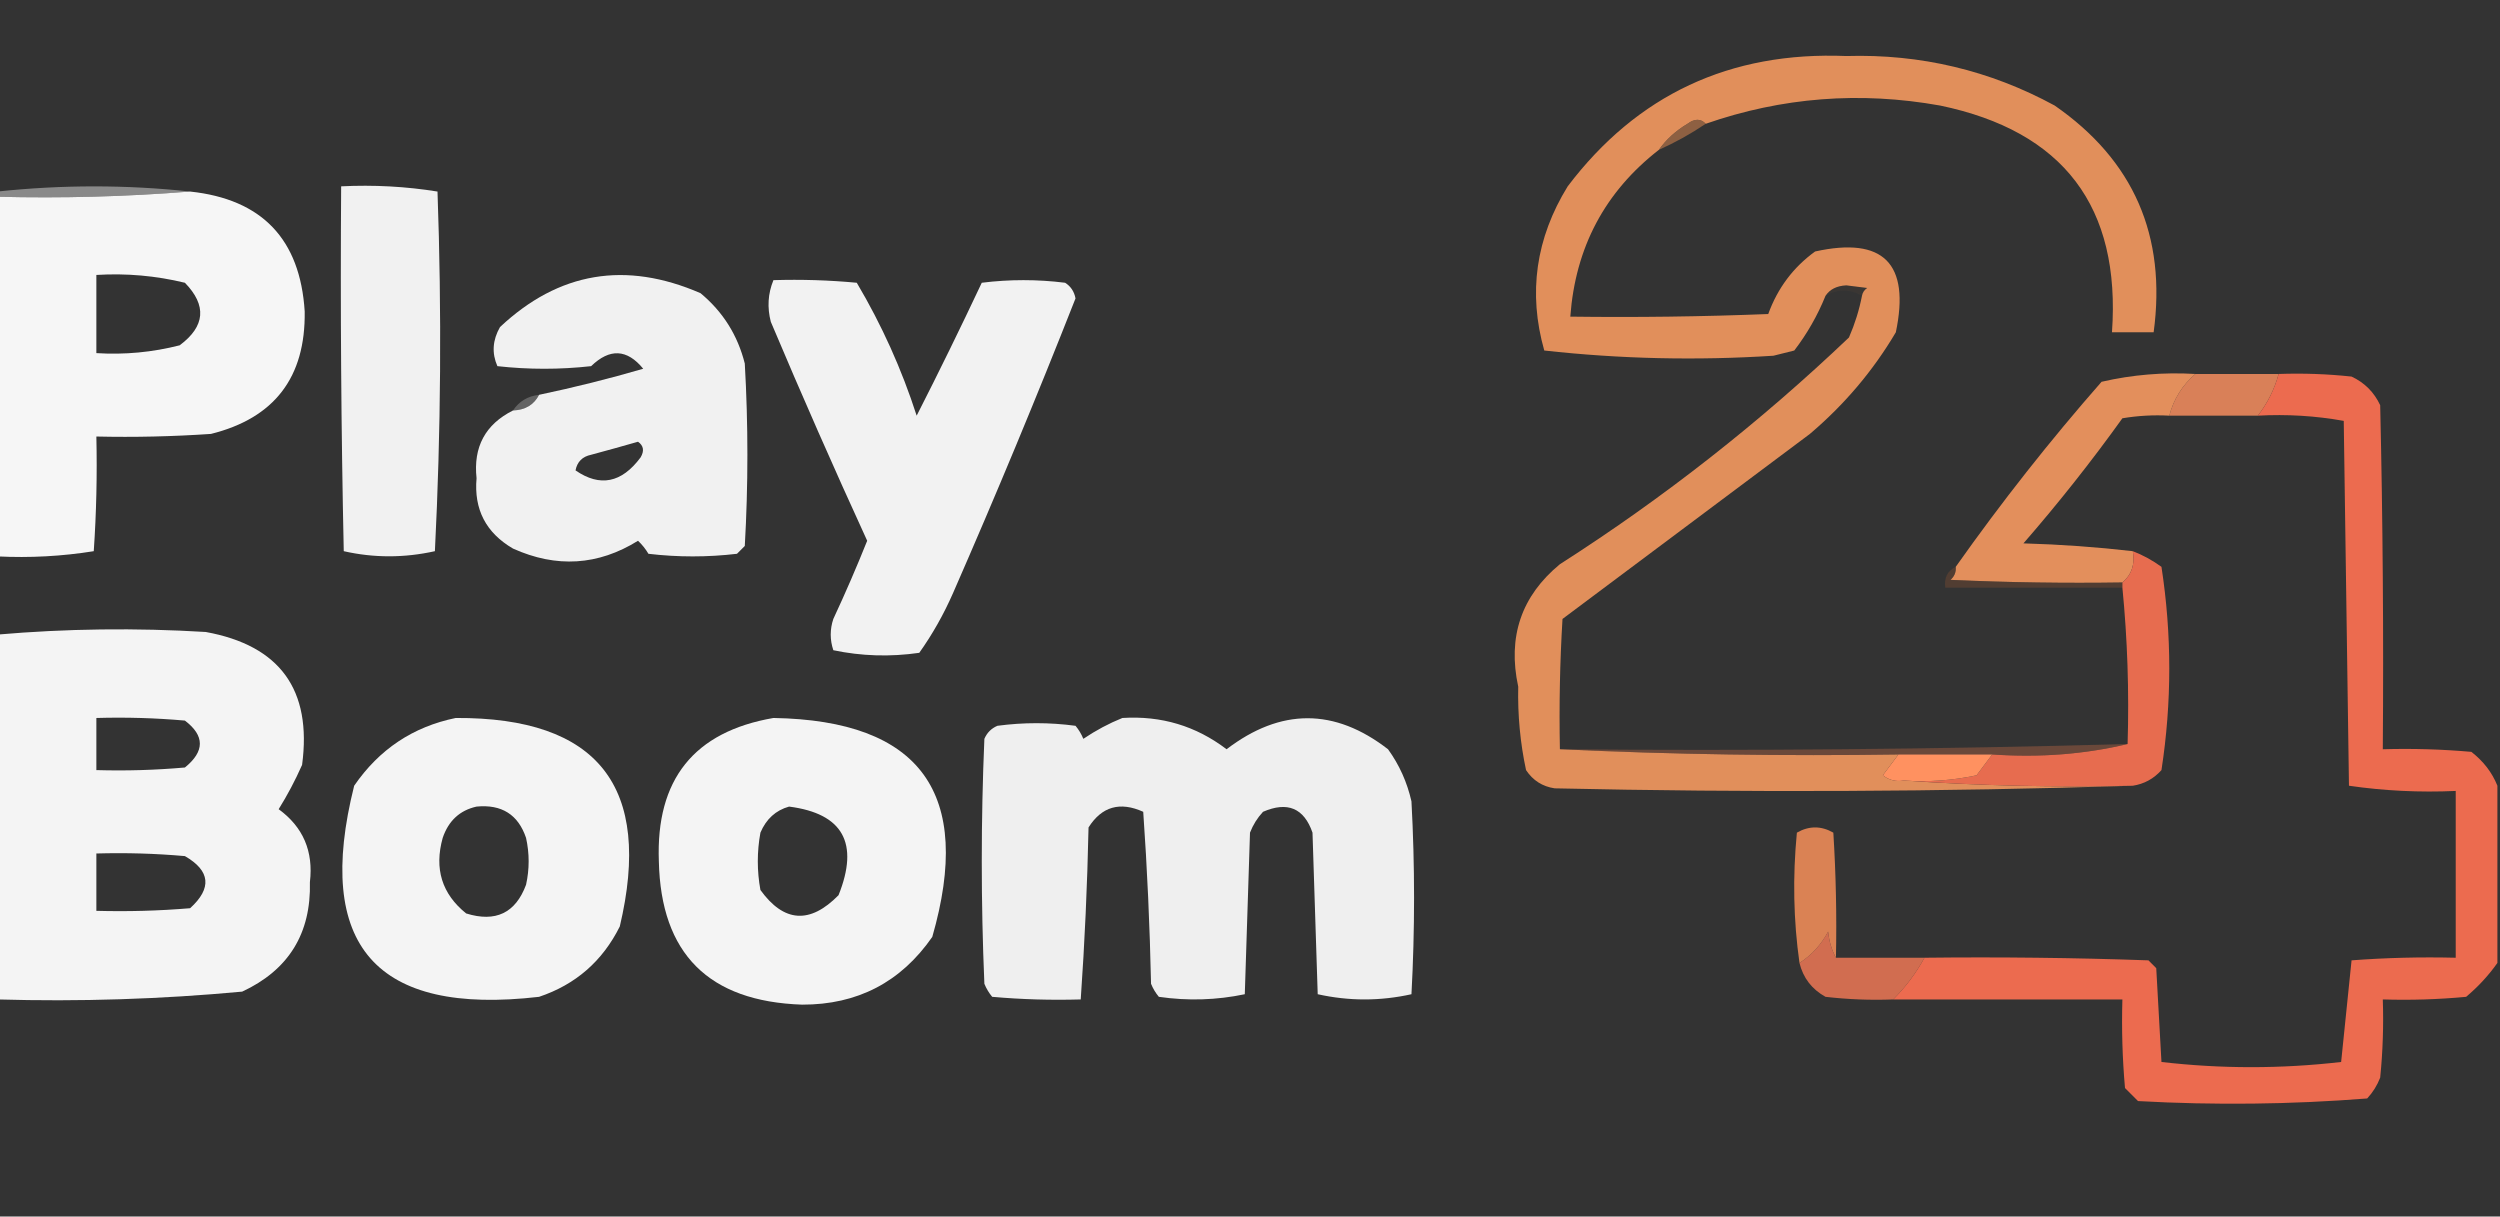 <svg width="1346" height="655" viewBox="0 0 1346 655" fill="none" xmlns="http://www.w3.org/2000/svg">
<rect x="0" y="0" width="1346" height="655" fill="#333333" stroke="none"/>
<g clip-path="url(#clip0_355_300)">
<path opacity="0.956" fill-rule="evenodd" clip-rule="evenodd" d="M918.365 66.646C915.673 63.797 912.4 63.797 908.55 66.646C902.176 70.441 897.036 75.119 893.127 80.677C864.071 103.271 848.182 133.204 845.457 170.477C880.988 170.946 916.509 170.477 952.015 169.074C957.085 155.122 965.497 143.896 977.252 135.399C1014.01 127.29 1028.5 141.789 1020.72 178.896C1008.53 199.542 993.107 217.782 974.448 233.618C930.05 266.824 885.649 300.034 841.25 333.24C839.848 356.608 839.383 379.992 839.848 403.396C900.121 406.194 960.876 407.131 1022.12 406.202C1019.38 409.893 1016.58 413.633 1013.71 417.427C1017.04 420.034 1020.78 420.969 1024.92 420.234C1065.56 423.029 1106.68 423.963 1148.31 423.04C1045.03 426.306 941.272 426.775 837.044 424.443C830.46 423.472 825.32 420.197 821.621 414.621C818.486 399.956 817.084 384.99 817.415 369.721C811.602 342.868 819.078 320.884 839.848 303.774C895.539 268.163 947.416 227.472 995.479 181.702C998.665 174.417 1001 166.933 1002.49 159.252C1002.8 157.521 1003.73 156.118 1005.29 155.043C1001.56 154.574 997.815 154.109 994.077 153.64C988.937 153.879 985.199 155.75 982.861 159.252C978.551 169.891 972.942 179.713 966.036 188.718C962.298 189.653 958.557 190.59 954.819 191.524C913.5 194.187 872.371 193.253 831.436 188.718C822.647 157.723 826.854 128.257 844.054 100.321C881.454 50.984 931.463 27.598 994.077 30.165C1033.98 28.989 1071.37 37.876 1106.24 56.824C1148.76 86.294 1166.52 126.985 1159.52 178.896C1152.04 178.896 1144.57 178.896 1137.09 178.896C1141.87 111.329 1111.02 70.639 1044.55 56.824C1001.44 49.096 959.379 52.371 918.365 66.646Z" fill="#E9935D"/>
<path opacity="0.694" fill-rule="evenodd" clip-rule="evenodd" d="M918.362 66.646C910.401 72.035 901.989 76.712 893.125 80.678C897.034 75.119 902.174 70.442 908.548 66.646C912.398 63.797 915.67 63.797 918.362 66.646Z" fill="#B67349"/>
<path opacity="0.967" fill-rule="evenodd" clip-rule="evenodd" d="M183.675 100.322C201.223 99.453 218.515 100.388 235.552 103.128C237.859 167.792 237.392 232.336 234.15 296.759C217.639 300.427 201.282 300.427 185.077 296.759C183.675 231.287 183.208 165.808 183.675 100.322Z" fill="#F7F7F7"/>
<path opacity="0.7" fill-rule="evenodd" clip-rule="evenodd" d="M102.356 103.128C67.995 105.876 33.41 106.812 -1.398 105.935C-1.398 104.999 -1.398 104.064 -1.398 103.128C33.461 99.423 68.046 99.423 102.356 103.128Z" fill="#AFAFAF"/>
<path opacity="0.976" fill-rule="evenodd" clip-rule="evenodd" d="M102.356 103.129C141.047 107.24 161.611 128.754 164.047 167.673C164.579 203.135 147.754 225.117 113.572 233.62C93.03 235.023 72.466 235.488 51.881 235.023C52.347 255.623 51.88 276.202 50.479 296.76C33.441 299.499 16.149 300.436 -1.398 299.566C-1.398 235.023 -1.398 170.479 -1.398 105.935C33.41 106.812 67.995 105.877 102.356 103.129ZM51.881 148.029C68.037 147.044 83.928 148.447 99.552 152.238C111.434 164.443 110.499 175.668 96.747 185.913C82.064 189.671 67.108 191.074 51.881 190.123C51.881 176.091 51.881 162.06 51.881 148.029Z" fill="#FBFBFB"/>
<path opacity="0.975" fill-rule="evenodd" clip-rule="evenodd" d="M276.209 220.99C282.793 220.732 287.465 217.926 290.23 212.572C309.099 208.606 327.794 203.931 346.313 198.54C337.629 187.905 328.279 187.436 318.271 197.137C301.446 199.009 284.621 199.009 267.796 197.137C264.717 190.127 265.184 183.112 269.199 176.09C300.81 146.402 336.799 140.322 377.159 157.85C389.22 167.846 397.167 180.474 400.994 195.734C402.865 228.475 402.865 261.212 400.994 293.953C399.592 295.356 398.19 296.759 396.788 298.162C380.897 300.034 365.008 300.034 349.117 298.162C347.583 295.566 345.716 293.229 343.509 291.147C322.023 304.49 299.59 305.893 276.209 295.356C261.637 286.864 255.094 274.236 256.58 257.472C254.755 240.637 261.298 228.477 276.209 220.99ZM343.509 237.828C346.518 239.935 346.986 242.742 344.911 246.247C334.712 260.014 323.027 262.352 309.859 253.262C310.756 248.623 313.56 245.817 318.271 244.843C327.043 242.483 335.455 240.143 343.509 237.828Z" fill="#F6F6F6"/>
<path opacity="0.992" fill-rule="evenodd" clip-rule="evenodd" d="M416.417 150.834C431.402 150.369 446.357 150.837 461.283 152.237C474.732 174.94 485.481 198.793 493.531 223.797C505.575 200.16 517.257 176.307 528.583 152.237C543.538 150.366 558.495 150.366 573.45 152.237C576.473 154.129 578.343 156.935 579.058 160.656C558.173 213.742 536.205 266.592 513.16 319.209C508.11 330.74 502.034 341.497 494.933 351.481C479.275 353.743 463.852 353.274 448.665 350.078C446.794 344.466 446.794 338.853 448.665 333.241C455.173 319.277 461.247 305.245 466.892 291.147C449.029 252.188 431.736 212.9 415.015 173.284C412.99 165.536 413.458 158.055 416.417 150.834Z" fill="#F4F4F4"/>
<path opacity="0.073" fill-rule="evenodd" clip-rule="evenodd" d="M1002.49 159.253C995.946 155.512 989.401 155.512 982.859 159.253C985.198 155.751 988.936 153.879 994.076 153.641C997.814 154.109 1001.55 154.575 1005.29 155.044C1003.73 156.119 1002.8 157.522 1002.49 159.253Z" fill="#9E643F"/>
<path opacity="0.936" fill-rule="evenodd" clip-rule="evenodd" d="M1181.96 201.346C1174.97 207.402 1170.29 214.883 1167.94 223.796C1159.48 223.333 1151.06 223.802 1142.7 225.199C1126.03 248.438 1108.27 270.888 1089.42 292.549C1109.27 293.119 1128.9 294.522 1148.31 296.758C1149.56 303.802 1147.69 309.415 1142.7 313.596C1111.84 314.065 1081 313.596 1050.16 312.193C1052.27 310.31 1053.21 307.972 1052.97 305.177C1077.53 270.422 1103.7 237.215 1131.48 205.555C1148.05 201.736 1164.87 200.333 1181.96 201.346Z" fill="#EF955F"/>
<path opacity="0.812" fill-rule="evenodd" clip-rule="evenodd" d="M1181.96 201.348C1196.91 201.348 1211.87 201.348 1226.83 201.348C1224.52 209.702 1220.78 217.186 1215.61 223.798C1199.72 223.798 1183.83 223.798 1167.94 223.798C1170.29 214.885 1174.97 207.404 1181.96 201.348Z" fill="#FF9160"/>
<path opacity="0.942" fill-rule="evenodd" clip-rule="evenodd" d="M1226.82 201.346C1239.94 200.88 1253.03 201.349 1266.08 202.749C1273.09 206.024 1278.23 211.168 1281.5 218.184C1282.9 279.913 1283.37 341.65 1282.9 403.396C1298.82 402.93 1314.71 403.399 1330.58 404.799C1337.1 409.864 1341.77 415.946 1344.6 423.04C1344.6 454.843 1344.6 486.649 1344.6 518.452C1339.92 525.089 1334.31 531.17 1327.77 536.693C1312.84 538.093 1297.89 538.562 1282.9 538.096C1283.37 552.158 1282.9 566.189 1281.5 580.19C1279.87 584.405 1277.53 588.146 1274.49 591.415C1233.49 594.642 1192.36 595.108 1151.11 592.818C1148.77 590.48 1146.43 588.14 1144.1 585.802C1142.7 569.927 1142.23 554.024 1142.7 538.096C1101.57 538.096 1060.44 538.096 1019.31 538.096C1026 531.406 1031.61 523.924 1036.14 515.646C1076.34 515.177 1116.54 515.646 1156.72 517.049C1158.12 518.452 1159.52 519.855 1160.92 521.259C1161.86 538.096 1162.79 554.934 1163.73 571.771C1195.89 575.489 1228.14 575.489 1260.47 571.771C1262.39 553.376 1264.26 535.135 1266.08 517.049C1284.75 515.646 1303.44 515.18 1322.16 515.646C1322.16 485.712 1322.16 455.78 1322.16 425.846C1302.75 426.722 1283.59 425.787 1264.68 423.04C1263.74 357.562 1262.81 292.081 1261.87 226.602C1246.71 223.872 1231.29 222.935 1215.6 223.796C1220.78 217.185 1224.52 209.7 1226.82 201.346Z" fill="#F76E51"/>
<path opacity="0.408" fill-rule="evenodd" clip-rule="evenodd" d="M290.232 212.572C287.467 217.927 282.795 220.733 276.211 220.991C279.462 216.08 284.136 213.274 290.232 212.572Z" fill="#AAAAAA"/>
<path opacity="0.39" fill-rule="evenodd" clip-rule="evenodd" d="M1052.97 305.178C1053.21 307.973 1052.27 310.31 1050.16 312.193C1081 313.596 1111.84 314.065 1142.7 313.596C1142.7 314.531 1142.7 315.468 1142.7 316.403C1110.92 316.403 1079.14 316.403 1047.36 316.403C1046.6 311.127 1048.47 307.386 1052.97 305.178Z" fill="#814F33"/>
<path opacity="0.973" fill-rule="evenodd" clip-rule="evenodd" d="M-1.398 538.097C-1.398 472.619 -1.398 407.138 -1.398 341.66C35.78 338.441 73.169 337.975 110.768 340.257C150.749 347.539 168.042 371.392 162.645 411.816C158.949 420.17 154.742 428.12 150.027 435.669C163.212 445.272 168.821 458.366 166.852 474.957C167.529 502.606 155.378 522.25 130.397 533.888C86.665 537.965 42.733 539.368 -1.398 538.097ZM51.881 386.56C67.798 386.094 83.689 386.562 99.552 387.963C110.283 396.115 110.283 404.534 99.552 413.219C83.689 414.619 67.798 415.088 51.881 414.622C51.881 405.269 51.881 395.913 51.881 386.56ZM51.881 459.522C67.798 459.056 83.689 459.525 99.552 460.925C113.279 468.847 114.214 478.203 102.356 488.988C85.556 490.388 68.731 490.857 51.881 490.391C51.881 480.1 51.881 469.813 51.881 459.522Z" fill="#F9F9F9"/>
<path opacity="0.95" fill-rule="evenodd" clip-rule="evenodd" d="M1148.31 296.76C1153.71 298.842 1158.85 301.648 1163.73 305.179C1169.34 341.66 1169.34 378.141 1163.73 414.622C1159.56 419.281 1154.42 422.087 1148.31 423.041C1106.68 423.964 1065.55 423.03 1024.92 420.235C1038.14 421.152 1051.22 420.215 1064.18 417.429C1067.05 413.634 1069.86 409.894 1072.59 406.204C1098.01 407.988 1122.31 406.119 1145.5 400.591C1146.36 372.298 1145.43 344.236 1142.7 316.404C1142.7 315.469 1142.7 314.532 1142.7 313.597C1147.69 309.416 1149.56 303.803 1148.31 296.76Z" fill="#F17051"/>
<path opacity="0.985" fill-rule="evenodd" clip-rule="evenodd" d="M245.365 386.56C322.054 386.172 351.497 423.591 333.696 498.81C324.403 517.468 309.914 530.096 290.232 536.694C202.3 546.914 169.118 509.03 190.684 423.041C204.152 403.439 222.379 391.28 245.365 386.56ZM256.582 434.266C270.1 432.961 278.98 438.573 283.221 451.103C285.092 459.522 285.092 467.941 283.221 476.36C277.565 491.581 266.816 496.727 250.974 491.794C237.92 481.285 233.714 467.722 238.355 451.103C241.495 441.89 247.57 436.278 256.582 434.266Z" fill="#F6F6F6"/>
<path opacity="0.987" fill-rule="evenodd" clip-rule="evenodd" d="M416.418 386.559C495.675 387.872 524.185 427.159 501.945 504.421C485.025 528.805 461.658 540.964 431.841 540.902C381.515 539.182 355.809 513.457 354.726 463.73C353.061 419.686 373.624 393.961 416.418 386.559ZM424.831 434.265C453.831 438.006 462.712 453.906 451.47 481.971C436.087 497.63 422.066 496.695 409.408 479.165C407.537 468.874 407.537 458.587 409.408 448.296C412.512 440.963 417.652 436.285 424.831 434.265Z" fill="#F6F6F6"/>
<path opacity="0.965" fill-rule="evenodd" clip-rule="evenodd" d="M604.299 386.559C625.235 385.242 643.93 390.855 660.382 403.396C689.554 381.137 718.53 381.137 747.312 403.396C753.394 411.801 757.6 421.157 759.93 431.459C761.801 466.068 761.801 500.68 759.93 535.29C743.105 539.031 726.28 539.031 709.455 535.29C708.522 506.293 707.585 477.293 706.651 448.296C702.072 435.087 693.191 431.346 680.012 437.071C676.972 440.34 674.636 444.081 673.001 448.296C672.067 477.293 671.131 506.293 670.197 535.29C655.01 538.486 639.587 538.955 623.928 536.693C622.173 534.588 620.771 532.248 619.722 529.677C619.066 498.716 617.664 467.847 615.516 437.071C603.015 431.422 593.2 434.228 586.072 445.49C585.416 476.451 584.014 507.32 581.866 538.096C565.949 538.562 550.058 538.093 534.195 536.693C532.44 534.588 531.037 532.248 529.989 529.677C528.118 485.712 528.118 441.749 529.989 397.784C531.391 394.509 533.727 392.171 536.999 390.768C551.02 388.896 565.041 388.896 579.062 390.768C580.817 392.873 582.219 395.213 583.268 397.784C590.046 393.215 597.056 389.474 604.299 386.559Z" fill="#F5F5F5"/>
<path opacity="0.392" fill-rule="evenodd" clip-rule="evenodd" d="M1145.51 400.59C1122.32 406.118 1098.02 407.987 1072.6 406.202C1055.77 406.202 1038.95 406.202 1022.12 406.202C960.879 407.131 900.124 406.194 839.852 403.396C941.94 404.311 1043.82 403.376 1145.51 400.59Z" fill="#BF6946"/>
<path fill-rule="evenodd" clip-rule="evenodd" d="M1022.12 406.203C1038.94 406.203 1055.77 406.203 1072.59 406.203C1069.85 409.893 1067.05 413.634 1064.18 417.428C1051.22 420.215 1038.14 421.152 1024.92 420.234C1020.78 420.97 1017.04 420.035 1013.7 417.428C1016.57 413.634 1019.38 409.893 1022.12 406.203Z" fill="#FF9160"/>
<path fill-rule="evenodd" clip-rule="evenodd" d="M988.471 515.648C986.222 511.573 984.82 506.898 984.265 501.616C980.451 508.697 975.311 514.309 968.842 518.454C965.598 495.566 965.132 472.179 967.44 448.298C973.982 444.557 980.527 444.557 987.069 448.298C988.471 470.728 988.937 493.178 988.471 515.648Z" fill="#DA8254"/>
<path opacity="0.783" fill-rule="evenodd" clip-rule="evenodd" d="M988.465 515.646C1004.36 515.646 1020.24 515.646 1036.14 515.646C1031.61 523.925 1026 531.406 1019.31 538.096C1007.12 538.562 994.974 538.094 982.857 536.693C975.485 532.602 970.813 526.521 968.836 518.453C975.305 514.308 980.445 508.695 984.259 501.615C984.814 506.897 986.216 511.572 988.465 515.646Z" fill="#FC7D58"/>
</g>
<defs>
<clipPath id="clip0_355_300">
<rect width="1346" height="655" fill="white"/>
</clipPath>
</defs>
</svg>
